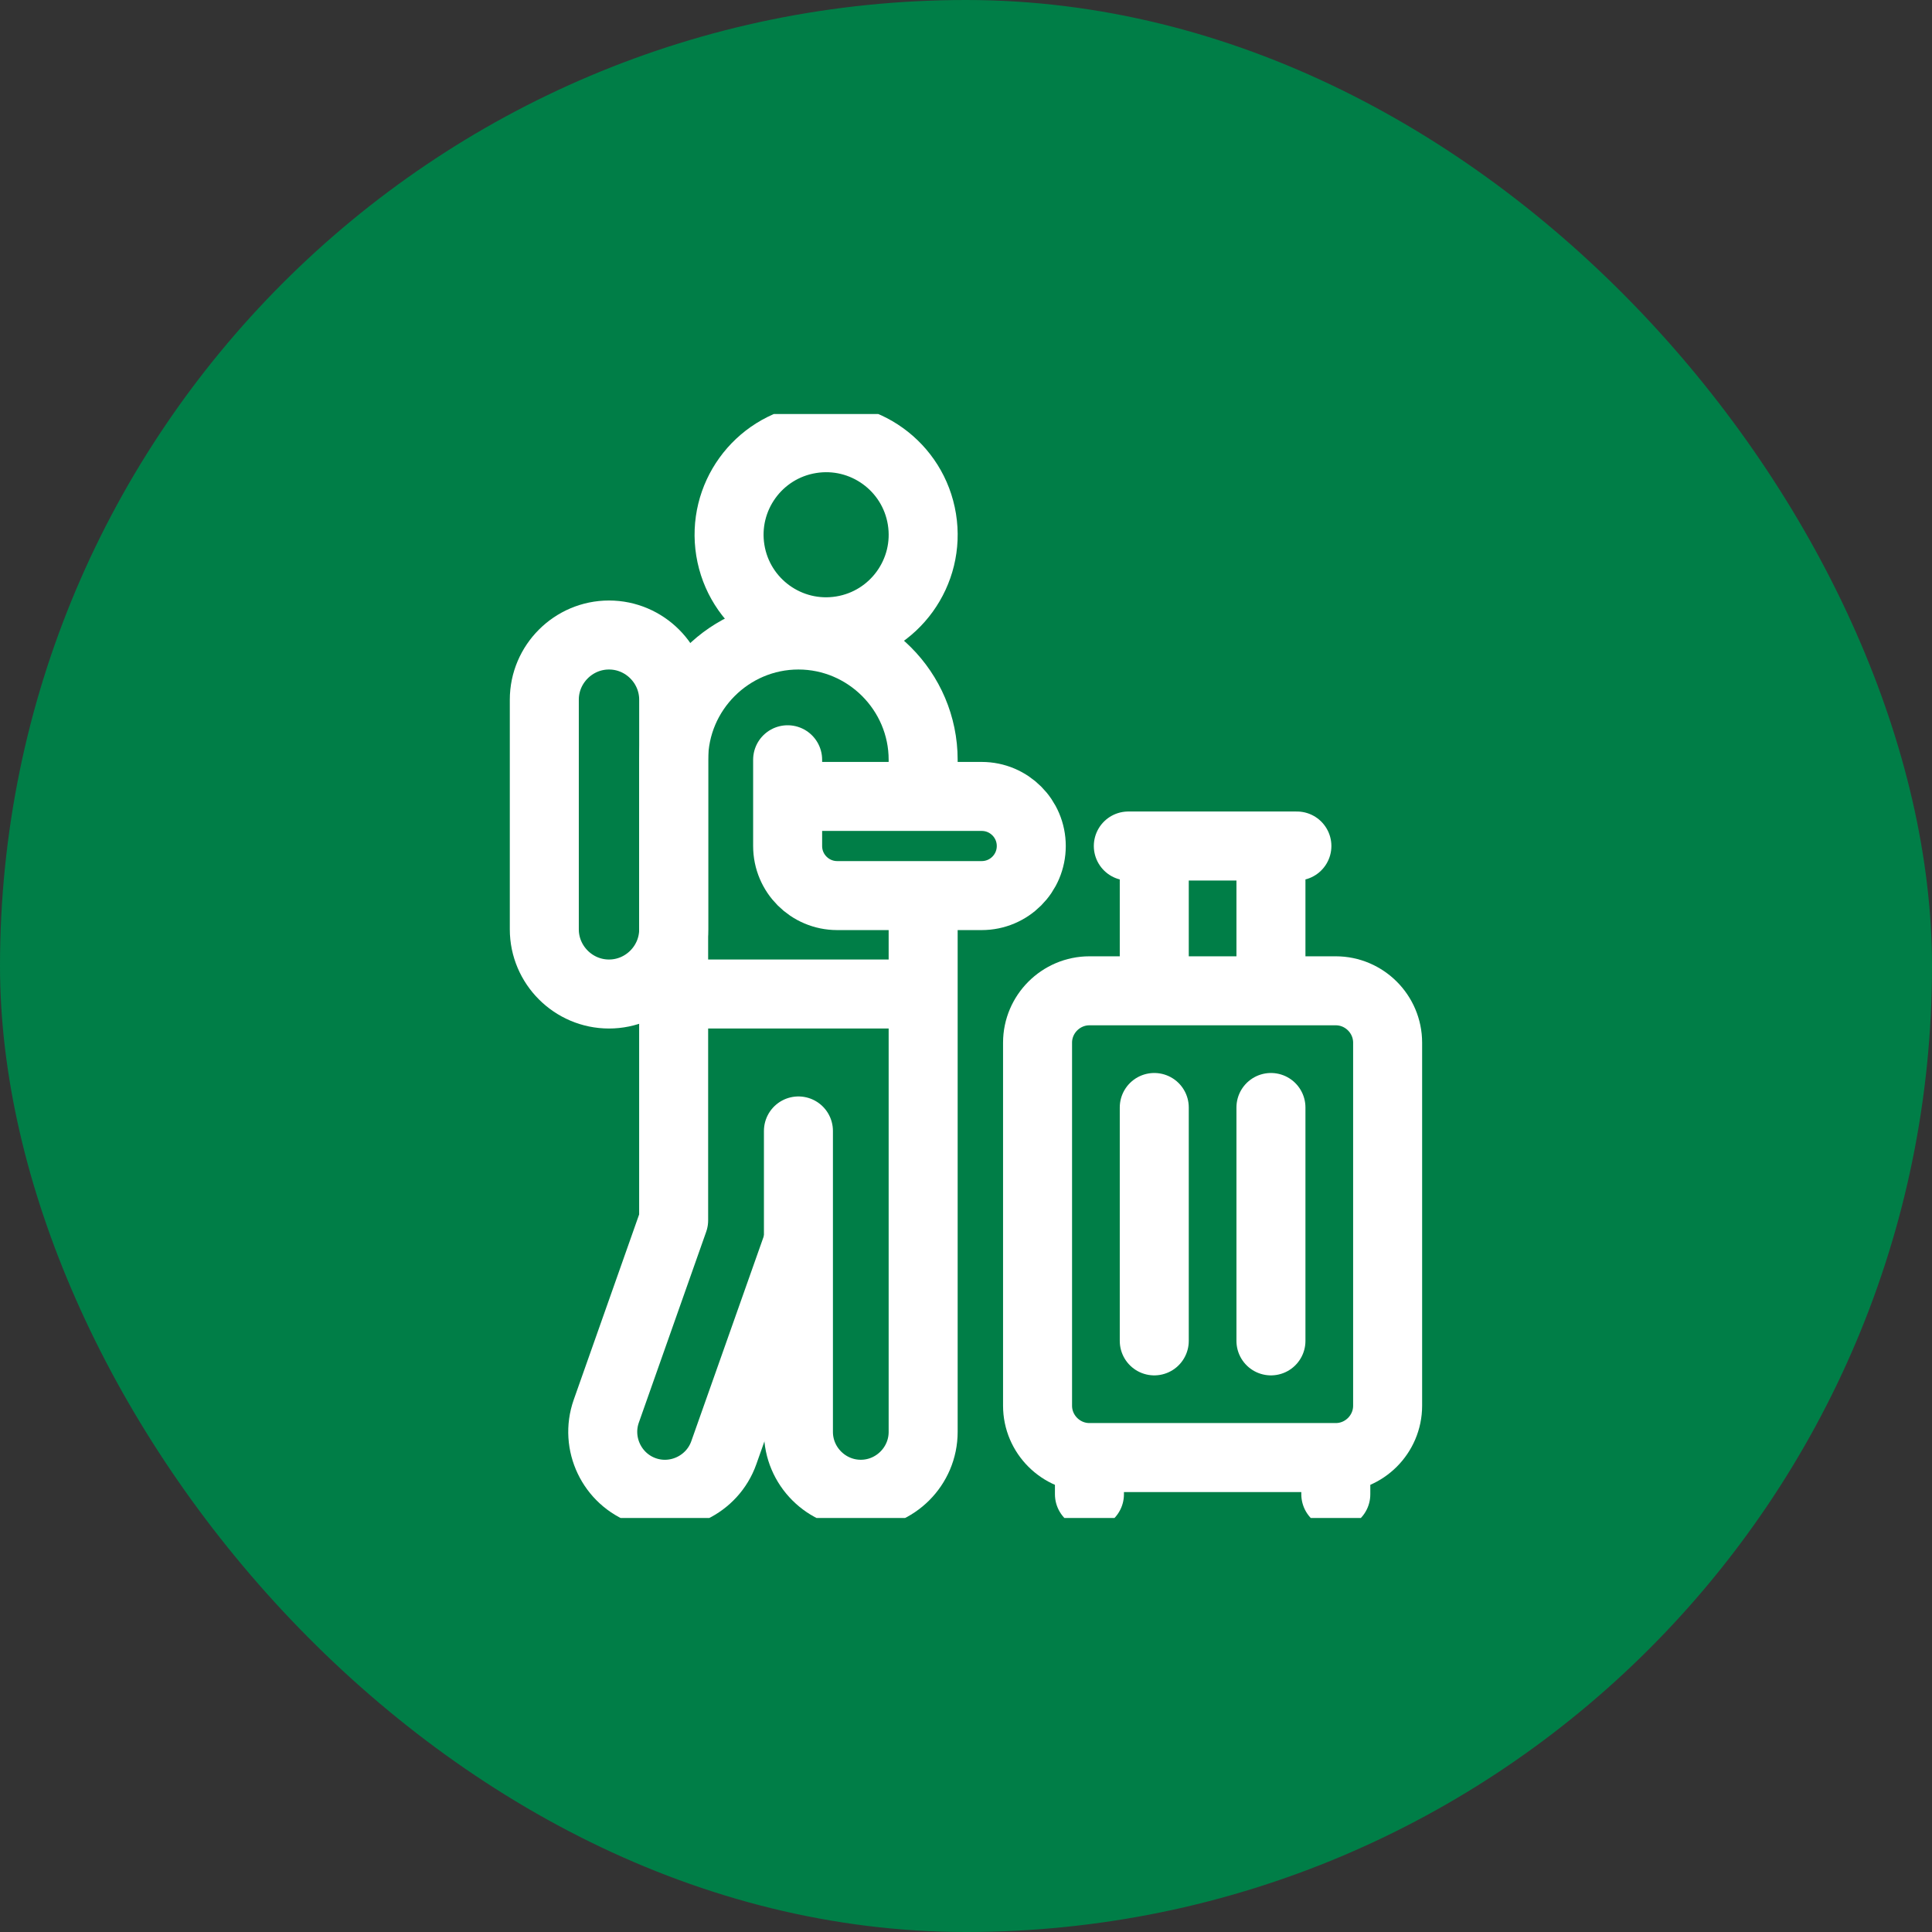 <svg width="56" height="56" viewBox="0 0 56 56" fill="none" xmlns="http://www.w3.org/2000/svg">
<rect x="0" y="0" width="56" height="56" fill="#333333" stroke="none"/>
<rect width="56" height="56" rx="28" fill="#007E47"/>
<g clip-path="url(#clip0_12436_4873)">
<path d="M33.457 28.343V24.898M32.705 24.522H37.591M36.839 24.898V28.343" stroke="white" stroke-width="2" stroke-miterlimit="2.613" stroke-linecap="round" stroke-linejoin="round"/>
<path d="M26.758 22.772V22.022C26.758 20.033 25.131 18.406 23.142 18.406C21.153 18.406 19.526 20.034 19.526 22.022V35.372L17.573 40.905C17.243 41.842 17.738 42.879 18.675 43.21C19.612 43.541 20.649 43.044 20.98 42.108L23.117 36.065" stroke="white" stroke-width="2" stroke-miterlimit="2.613" stroke-linecap="round" stroke-linejoin="round"/>
<path d="M26.758 26.272V41.505C26.758 42.499 25.945 43.312 24.951 43.312C23.956 43.312 23.143 42.499 23.143 41.505V32.781" stroke="white" stroke-width="2" stroke-miterlimit="2.613" stroke-linecap="round" stroke-linejoin="round"/>
<path d="M24.396 18.276C25.929 18.027 26.971 16.582 26.722 15.049C26.473 13.516 25.028 12.475 23.495 12.724C21.962 12.972 20.921 14.417 21.169 15.95C21.418 17.484 22.863 18.525 24.396 18.276Z" stroke="white" stroke-width="2" stroke-miterlimit="2.613" stroke-linecap="round" stroke-linejoin="round"/>
<path fill-rule="evenodd" clip-rule="evenodd" d="M17.652 18.406C16.621 18.406 15.777 19.25 15.777 20.281V26.937C15.777 27.968 16.621 28.812 17.652 28.812C18.684 28.812 19.527 27.968 19.527 26.937V20.281C19.527 19.25 18.684 18.406 17.652 18.406Z" stroke="white" stroke-width="2" stroke-miterlimit="2.613" stroke-linecap="round" stroke-linejoin="round"/>
<path d="M26.446 28.812H19.84" stroke="white" stroke-width="2" stroke-miterlimit="2.613" stroke-linecap="round" stroke-linejoin="round"/>
<path d="M22.83 22.022V24.522C22.83 25.316 23.474 25.959 24.267 25.959H28.455C29.249 25.959 29.892 25.316 29.892 24.522C29.892 23.728 29.249 23.085 28.455 23.085H23.143" stroke="white" stroke-width="2" stroke-miterlimit="2.613" stroke-linecap="round" stroke-linejoin="round"/>
<path fill-rule="evenodd" clip-rule="evenodd" d="M31.578 28.719H38.718C39.545 28.719 40.221 29.396 40.221 30.222V40.745C40.221 41.572 39.545 42.248 38.718 42.248H31.578C30.751 42.248 30.074 41.572 30.074 40.745V30.222C30.074 29.396 30.751 28.719 31.578 28.719Z" stroke="white" stroke-width="2" stroke-miterlimit="2.613" stroke-linecap="round" stroke-linejoin="round"/>
<path d="M36.839 32.101V38.866M33.457 38.866V32.101" stroke="white" stroke-width="2" stroke-miterlimit="2.613" stroke-linecap="round" stroke-linejoin="round"/>
<path d="M38.719 42.624V43.312M31.578 43.312V42.624" stroke="white" stroke-width="2" stroke-miterlimit="2.613" stroke-linecap="round" stroke-linejoin="round"/>
</g>
<defs>
<clipPath id="clip0_12436_4873">
<rect width="32" height="32" fill="white" transform="translate(12 12)"/>
</clipPath>
</defs>
</svg>
